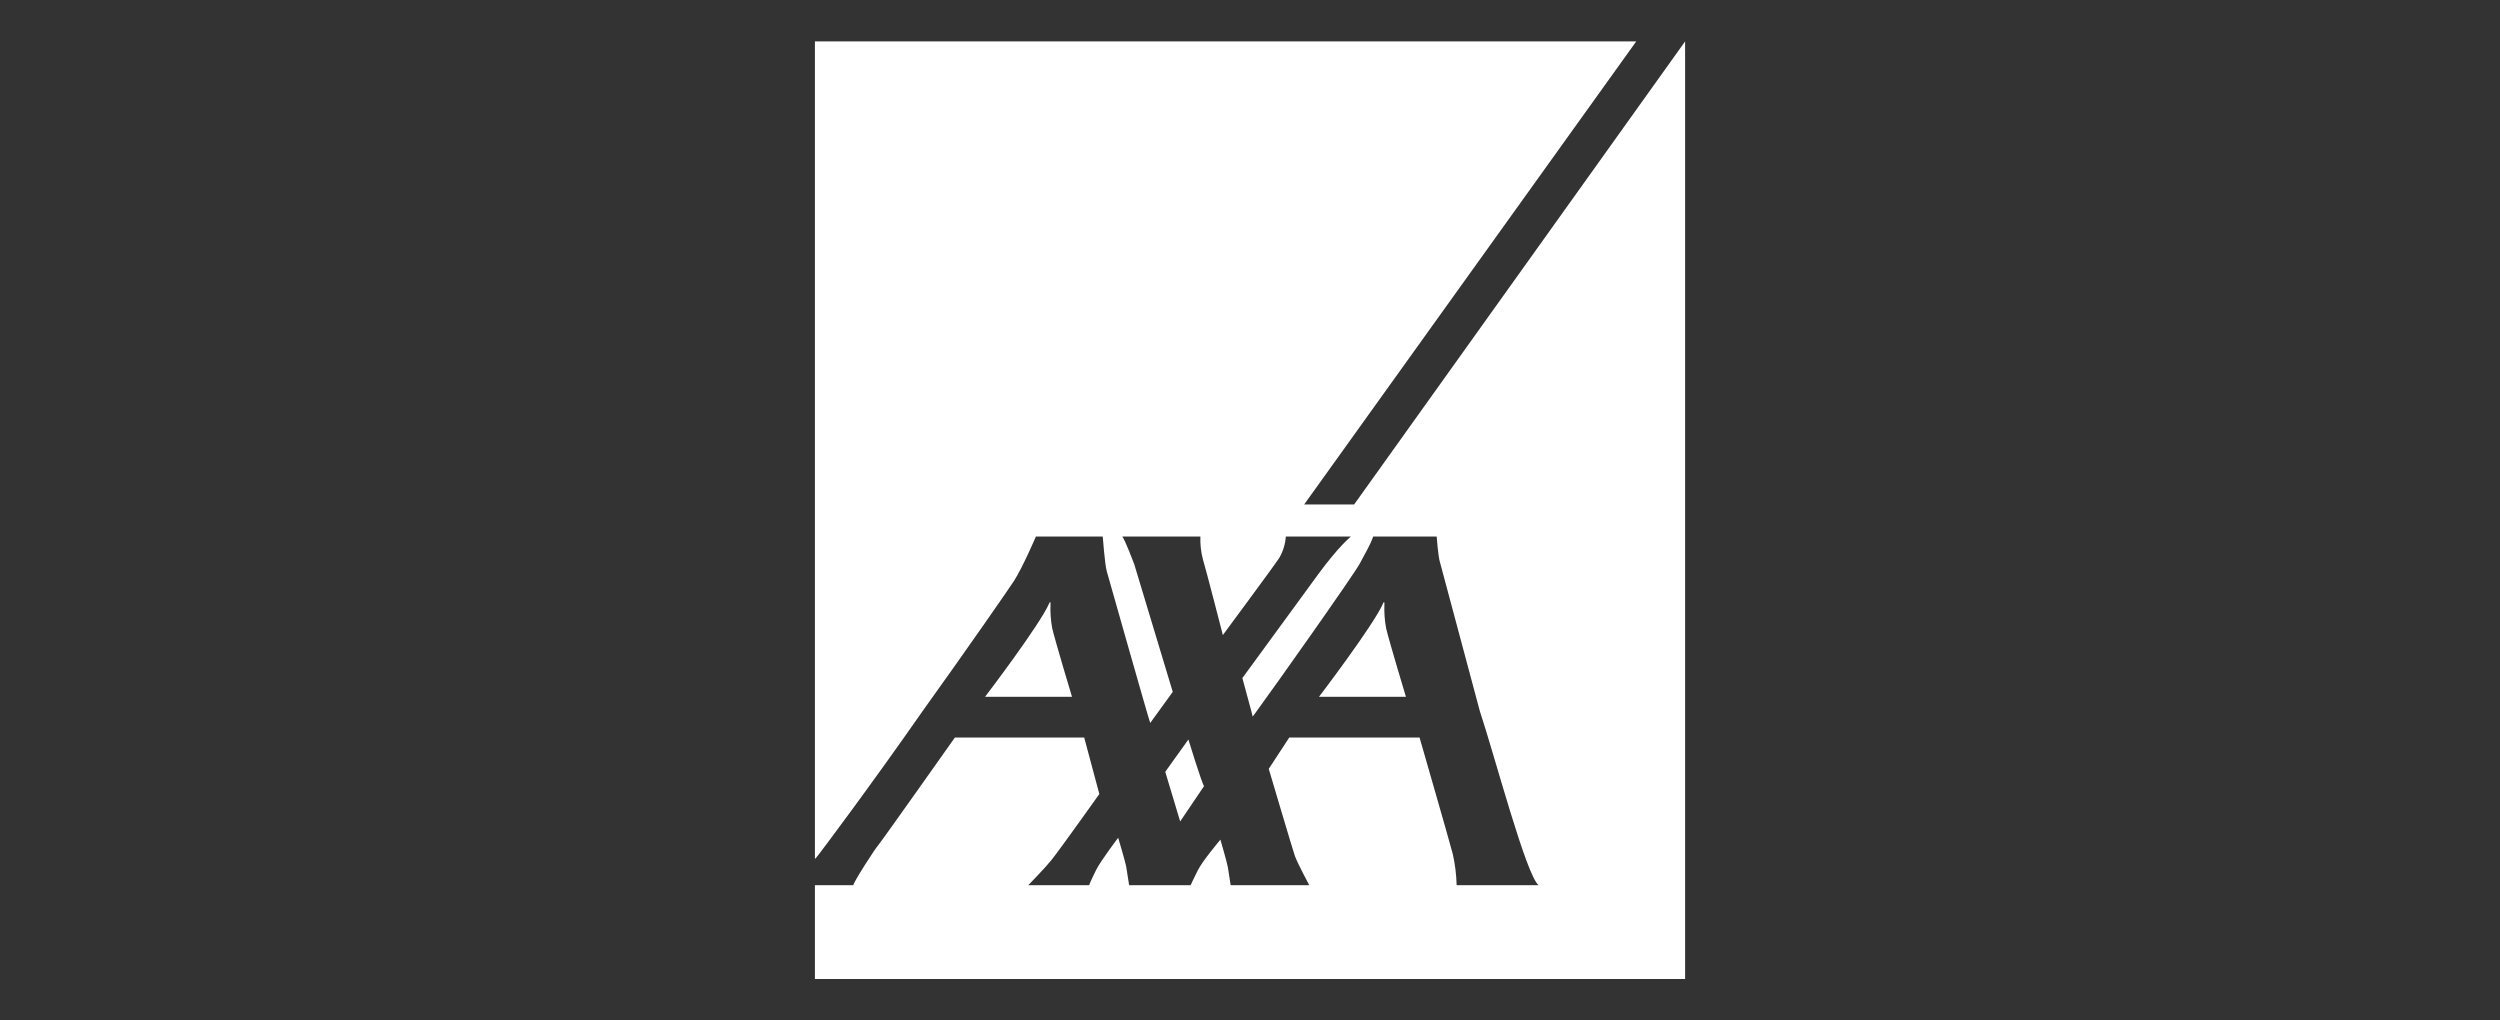 <?xml version="1.0" encoding="UTF-8" standalone="no"?>
<!DOCTYPE svg PUBLIC "-//W3C//DTD SVG 1.1//EN" "http://www.w3.org/Graphics/SVG/1.1/DTD/svg11.dtd">
<svg width="100%" height="100%" viewBox="0 0 98 40" version="1.1" xmlns="http://www.w3.org/2000/svg" xmlns:xlink="http://www.w3.org/1999/xlink" xml:space="preserve" xmlns:serif="http://www.serif.com/" style="fill-rule:evenodd;clip-rule:evenodd;stroke-linejoin:round;stroke-miterlimit:2;">
    <rect x="0" y="0" width="98" height="40" fill="#333333" stroke="none"/>
    <g transform="matrix(1,0,0,1,0.46,0.46)">
        <g transform="matrix(1,0,0,1,40.72,26.736)">
            <path d="M0,-3.527C0,-3.572 -0.008,-3.645 -0.048,-3.551C-0.414,-2.704 -2.565,0.118 -2.565,0.118L0.842,0.118C0.842,0.118 0.182,-2.073 0.067,-2.567C0.008,-2.883 -0.014,-3.205 0,-3.527" style="fill:white;fill-rule:nonzero;"/>
        </g>
        <g transform="matrix(-0.582,0.813,0.813,0.582,47.2,31.188)">
            <path d="M-1.537,-2.423L0.021,-2.423L1.263,-0.815L-0.41,-0.86C-0.441,-0.989 -1.537,-2.423 -1.537,-2.423" style="fill:white;fill-rule:nonzero;"/>
        </g>
        <g transform="matrix(1,0,0,1,53.809,26.736)">
            <path d="M0,-3.527C0,-3.572 -0.008,-3.645 -0.048,-3.551C-0.413,-2.704 -2.564,0.118 -2.564,0.118L0.843,0.118C0.843,0.118 0.182,-2.073 0.067,-2.567C0.008,-2.883 -0.014,-3.205 0,-3.527" style="fill:white;fill-rule:nonzero;"/>
        </g>
        <g transform="matrix(1,0,0,1,65.596,37.916)">
            <path d="M0,-36.752L-12.973,-18.602L-14.932,-18.602L-1.916,-36.752L-34.111,-36.752L-34.111,-4.706C-34.092,-4.728 -34.072,-4.748 -34.052,-4.768C-34.005,-4.804 -31.86,-7.673 -29.889,-10.503C-28.118,-12.97 -26.457,-15.369 -26.311,-15.598C-25.958,-16.15 -25.449,-17.344 -25.449,-17.344L-22.828,-17.344C-22.828,-17.344 -22.747,-16.246 -22.67,-15.979C-22.602,-15.744 -21.005,-10.098 -20.967,-10.037L-20.084,-11.254L-21.594,-16.26C-21.594,-16.26 -21.948,-17.202 -22.063,-17.344L-19.001,-17.344C-19.012,-17.041 -18.978,-16.738 -18.901,-16.447C-18.776,-16.034 -18.12,-13.482 -18.12,-13.482C-18.12,-13.482 -16.032,-16.302 -15.91,-16.505C-15.761,-16.757 -15.673,-17.045 -15.652,-17.344L-13.1,-17.344C-13.1,-17.344 -13.567,-16.976 -14.386,-15.86C-14.661,-15.485 -17.355,-11.796 -17.355,-11.796C-17.355,-11.796 -17.12,-10.932 -17.005,-10.503C-16.974,-10.379 -16.953,-10.296 -16.953,-10.287C-16.953,-10.283 -16.893,-10.361 -16.791,-10.503C-16.096,-11.452 -12.934,-15.918 -12.743,-16.301C-12.588,-16.61 -12.361,-16.961 -12.227,-17.344L-9.738,-17.344C-9.738,-17.344 -9.681,-16.543 -9.605,-16.321L-8.047,-10.503C-7.452,-8.71 -6.227,-4.046 -5.74,-3.675L-8.956,-3.675C-8.966,-4.087 -9.017,-4.497 -9.107,-4.898C-9.246,-5.431 -10.409,-9.464 -10.409,-9.464L-15.518,-9.464L-16.321,-8.237C-16.321,-8.237 -15.357,-4.983 -15.297,-4.823C-15.193,-4.536 -14.732,-3.675 -14.732,-3.675L-17.814,-3.675C-17.814,-3.675 -17.894,-4.172 -17.924,-4.379C-17.949,-4.546 -18.216,-5.461 -18.216,-5.461C-18.216,-5.461 -18.915,-4.637 -19.105,-4.254C-19.298,-3.872 -19.383,-3.675 -19.383,-3.675L-21.794,-3.675C-21.794,-3.675 -21.875,-4.172 -21.905,-4.379C-21.928,-4.546 -22.223,-5.535 -22.223,-5.535C-22.223,-5.535 -22.898,-4.652 -23.09,-4.27C-23.281,-3.888 -23.364,-3.675 -23.364,-3.675L-25.749,-3.675C-25.749,-3.675 -25.075,-4.366 -24.839,-4.663C-24.442,-5.166 -22.962,-7.25 -22.962,-7.25L-23.555,-9.464L-28.625,-9.464C-28.625,-9.464 -31.516,-5.371 -31.63,-5.244C-31.745,-5.12 -32.588,-3.817 -32.607,-3.675L-34.111,-3.675L-34.111,0L0,0L0,-36.752Z" style="fill:white;fill-rule:nonzero;"/>
        </g>
    </g>
</svg>
